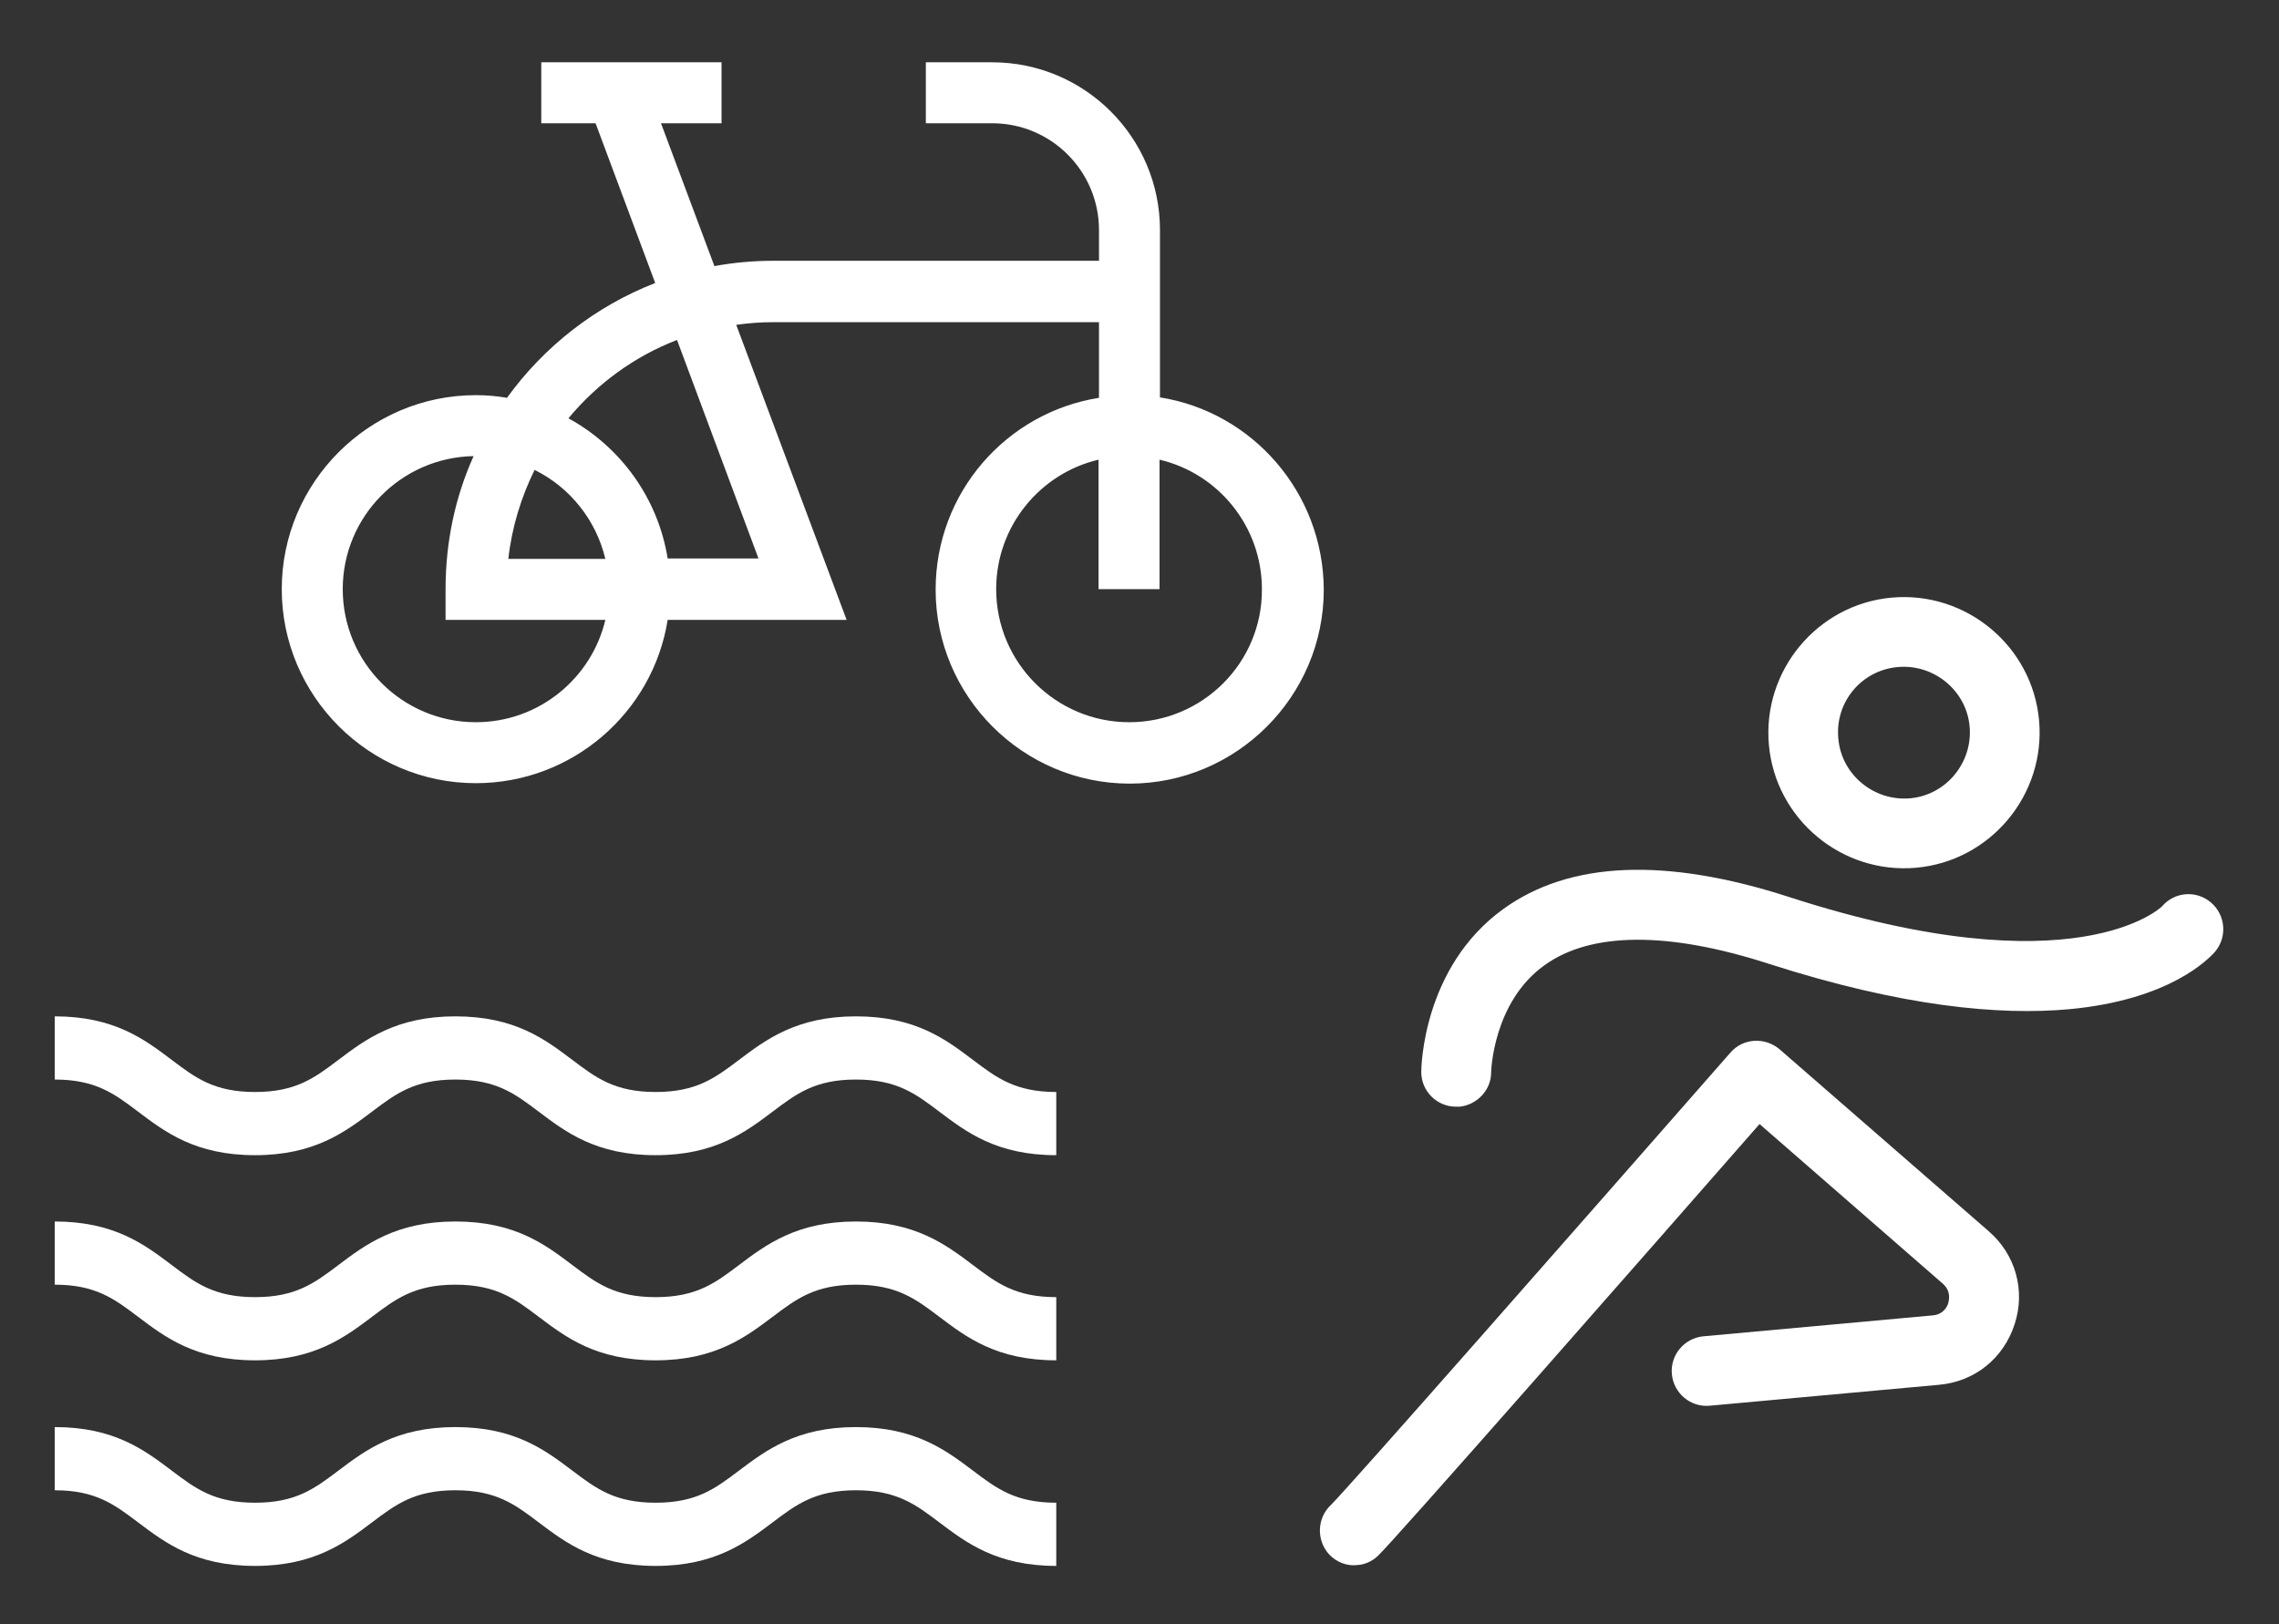 <?xml version="1.0" encoding="utf-8"?>
<!-- Generator: Adobe Illustrator 24.2.0, SVG Export Plug-In . SVG Version: 6.00 Build 0)  -->
<svg version="1.1" id="Ebene_1" xmlns="http://www.w3.org/2000/svg" xmlns:xlink="http://www.w3.org/1999/xlink" x="0px" y="0px"
	 viewBox="0 0 512 365" style="enable-background:new 0 0 512 365;" xml:space="preserve">
<rect x="0" y="0" width="512" height="365" fill="#333333" stroke="none"/>
<style type="text/css">
	.st0{fill:#FFFFFF;}
</style>
<g>
	<path class="st0" d="M192.3,274.5c-13.3,0-20.2,5.2-26.3,9.8c-5.3,4-9.5,7.2-18.7,7.2s-13.4-3.2-18.7-7.2
		c-6.1-4.6-12.9-9.8-26.3-9.8c-13.3,0-20.2,5.2-26.3,9.8c-5.3,4-9.5,7.2-18.7,7.2s-13.4-3.2-18.7-7.2c-6.1-4.6-12.9-9.8-26.3-9.8
		v14.2c9.2,0,13.4,3.2,18.7,7.2c6.1,4.6,12.9,9.8,26.3,9.8c13.3,0,20.2-5.2,26.3-9.8c5.3-4,9.5-7.2,18.7-7.2s13.4,3.2,18.7,7.2
		c6.1,4.6,12.9,9.8,26.3,9.8c13.3,0,20.2-5.2,26.3-9.8c5.3-4,9.5-7.2,18.7-7.2s13.4,3.2,18.7,7.2c6.1,4.6,12.9,9.8,26.3,9.8v-14.2
		c-9.2,0-13.4-3.2-18.7-7.2C212.5,279.7,205.6,274.5,192.3,274.5z"/>
	<path class="st0" d="M192.3,320.7c-13.3,0-20.2,5.2-26.3,9.8c-5.3,4-9.5,7.2-18.7,7.2s-13.4-3.2-18.7-7.2
		c-6.1-4.6-12.9-9.8-26.3-9.8c-13.3,0-20.2,5.2-26.3,9.8c-5.3,4-9.5,7.2-18.7,7.2s-13.4-3.2-18.7-7.2c-6.1-4.6-12.9-9.8-26.3-9.8
		v14.2c9.2,0,13.4,3.2,18.7,7.2c6.1,4.6,12.9,9.8,26.3,9.8c13.3,0,20.2-5.2,26.3-9.8c5.3-4,9.5-7.2,18.7-7.2s13.4,3.2,18.7,7.2
		c6.1,4.6,12.9,9.8,26.3,9.8c13.3,0,20.2-5.2,26.3-9.8c5.3-4,9.5-7.2,18.7-7.2s13.4,3.2,18.7,7.2c6.1,4.6,12.9,9.8,26.3,9.8v-14.2
		c-9.2,0-13.4-3.2-18.7-7.2C212.5,325.9,205.6,320.7,192.3,320.7z"/>
	<path class="st0" d="M218.6,238.2c-6.1-4.6-12.9-9.8-26.3-9.8c-13.3,0-20.2,5.2-26.3,9.8c-5.3,4-9.5,7.2-18.7,7.2
		s-13.4-3.2-18.7-7.2c-6.1-4.6-12.9-9.8-26.3-9.8c-13.3,0-20.2,5.2-26.3,9.8c-5.3,4-9.5,7.2-18.7,7.2s-13.4-3.2-18.7-7.2
		c-6.1-4.6-12.9-9.8-26.3-9.8v14.2c9.2,0,13.4,3.2,18.7,7.2c6.1,4.6,12.9,9.8,26.3,9.8c13.3,0,20.2-5.2,26.3-9.8
		c5.3-4,9.5-7.2,18.7-7.2s13.4,3.2,18.7,7.2c6.1,4.6,12.9,9.8,26.3,9.8c13.3,0,20.2-5.2,26.3-9.8c5.3-4,9.5-7.2,18.7-7.2
		s13.4,3.2,18.7,7.2c6.1,4.6,12.9,9.8,26.3,9.8v-14.2C228.1,245.4,223.9,242.2,218.6,238.2z"/>
</g>
<g>
	<g>
		<path class="st0" d="M260.6,89.3V51.7c0-20.8-16.9-37.7-37.7-37.7H208v13.7h14.9c13.3,0,24,10.8,24,24v6.9h-73
			c-4.6,0-9.1,0.4-13.4,1.2l-12-32.1h13.6V14h-40.5v13.7h12.2l13.4,35.9c-13.4,5.2-25,14.3-33.3,25.8c-2.3-0.4-4.6-0.6-7-0.6
			c-24,0-43.6,19.6-43.6,43.6S82.9,176,106.9,176c21.7,0,39.8-15.9,43.1-36.7h40.2L165.4,73c2.8-0.4,5.6-0.6,8.5-0.6h73v17
			c-20.8,3.3-36.7,21.3-36.7,43.1c0,24,19.6,43.6,43.6,43.6s43.6-19.6,43.6-43.6C297.3,110.7,281.4,92.6,260.6,89.3z M120.1,105.6
			c7.9,3.9,13.8,11.2,15.9,20h-21.8C115,118.4,117.1,111.7,120.1,105.6z M106.9,162.3c-16.5,0-29.9-13.4-29.9-29.9
			c0-16.3,13.1-29.6,29.4-29.9c-4.1,9.1-6.3,19.2-6.3,29.9v6.9H136C132.9,152.4,121.1,162.3,106.9,162.3z M170.4,125.5H150
			c-2.2-13.6-10.6-25.1-22.3-31.5c6.5-7.8,14.8-13.9,24.4-17.6L170.4,125.5z M253.7,162.3c-16.5,0-29.9-13.4-29.9-29.9
			c0-14.1,9.8-26,23-29.1v29.1h13.7v-29.1c13.2,3.1,23,15,23,29.1C283.6,148.9,270.2,162.3,253.7,162.3z"/>
	</g>
</g>
<g>
	<path class="st0" d="M430.5,195c16.7-1.5,29.1-16.4,27.6-33.1s-16.4-29.1-33.1-27.6s-29.1,16.4-27.6,33.1S413.8,196.5,430.5,195z
		 M426.4,149.9c8.1-0.7,15.4,5.3,16.1,13.4c0.7,8.1-5.3,15.4-13.4,16.1c-8.1,0.7-15.4-5.3-16.1-13.4
		C412.2,157.8,418.2,150.6,426.4,149.9z"/>
	<path class="st0" d="M496.7,202.8c-3.3-2.8-8.2-2.4-11,0.9c-0.2,0.2-19.4,18.7-83.7-2.1c-27.8-9-49.4-8.1-64.3,2.7
		c-18.1,13.1-18.4,35.7-18.4,36.6c0,4.3,3.5,7.8,7.8,7.8c0.3,0,0.5,0,0.8,0c3.9-0.4,7.1-3.7,7.1-7.7c0-0.2,0.4-15.8,12-24.1
		c10.4-7.5,27.7-7.6,50.1-0.4c30.4,9.8,52.2,11.7,67.7,10.3c22.7-2.1,31.4-11.3,32.9-13C500.4,210.5,500,205.6,496.7,202.8z"/>
	<path class="st0" d="M399.8,235.8c-3.3-2.8-8.2-2.5-11,0.7c-34.1,38.9-86,98-89.8,101.7c-3.1,2.9-3.3,7.8-0.5,11
		c1.7,1.9,4.2,2.8,6.5,2.5c1.6-0.1,3.2-0.8,4.5-2c3.3-3,61.1-68.9,85.8-97.1l41.2,35.9c1.8,1.6,1.4,3.5,1.2,4.3
		c-0.2,0.8-1.1,2.6-3.5,2.8l-51.5,4.7c-4.3,0.4-7.5,4.2-7.1,8.5s4.2,7.5,8.5,7.1l51.5-4.7c8-0.7,14.5-5.9,17-13.6
		c2.5-7.6,0.2-15.7-5.8-20.9L399.8,235.8z"/>
</g>
</svg>
